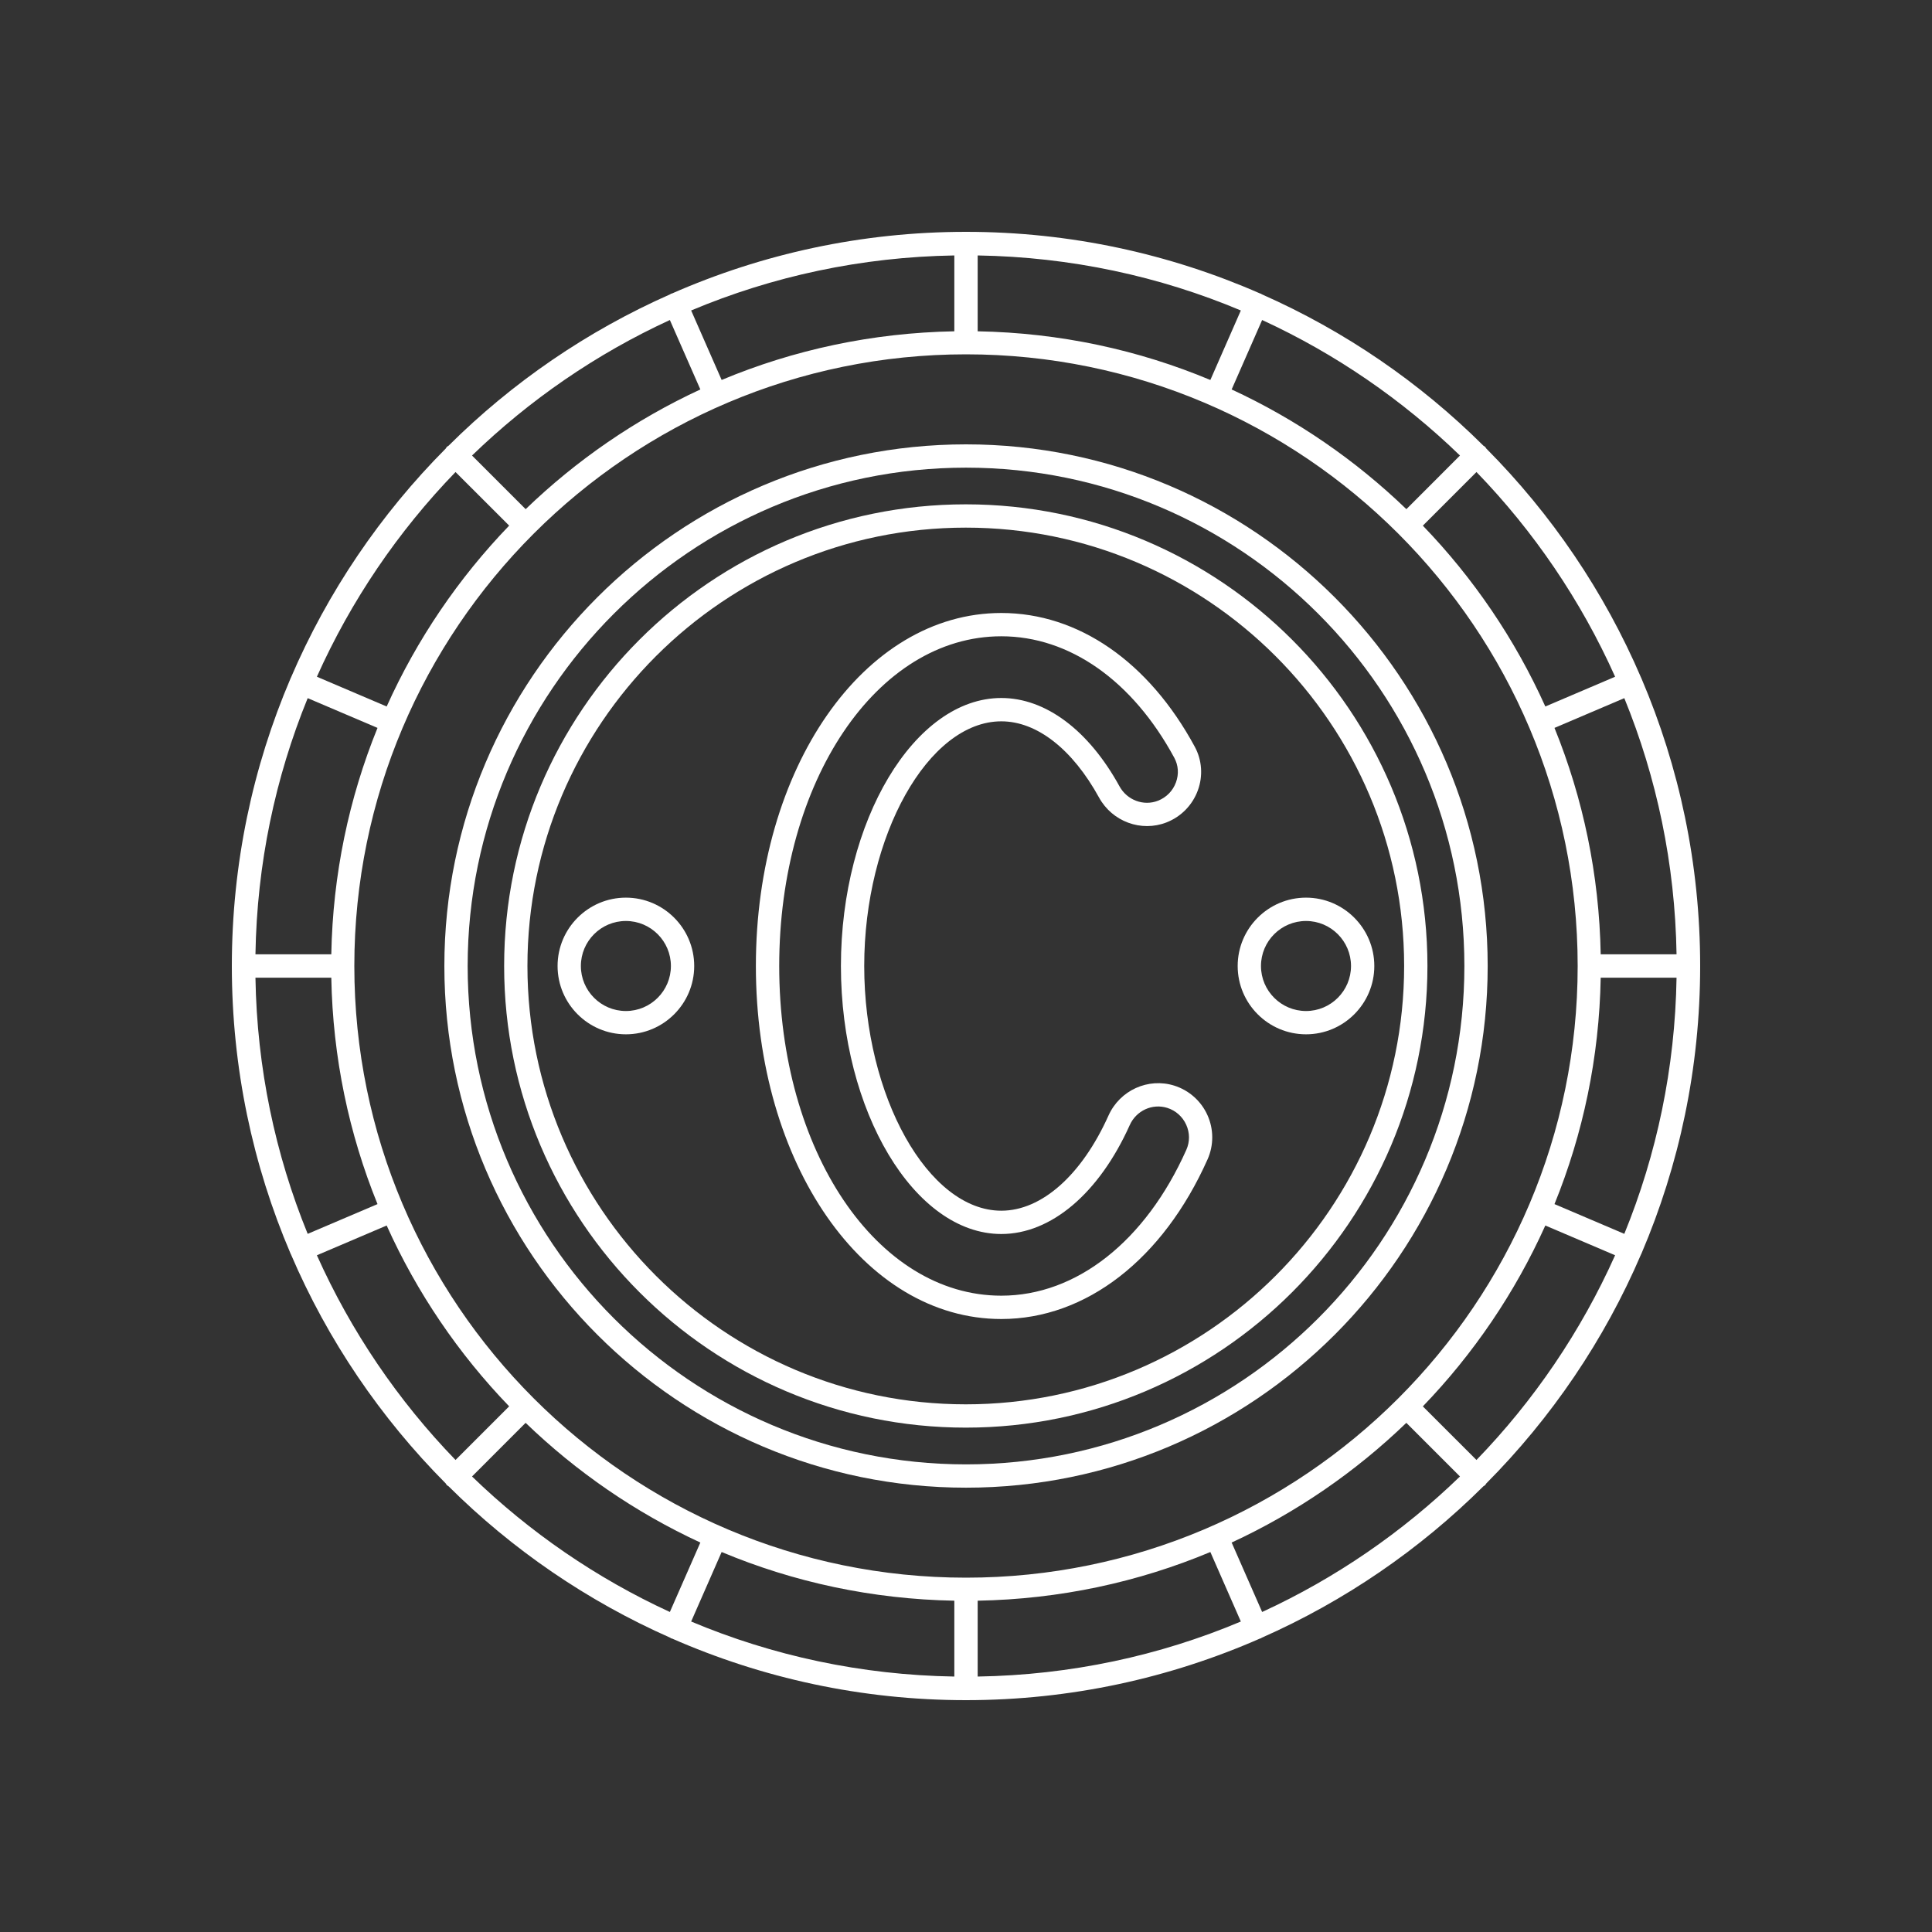 <svg width="50" height="50" viewBox="0 0 50 50" fill="none" xmlns="http://www.w3.org/2000/svg">
<rect x="0" y="0" width="50" height="50" fill="#333333" stroke="none"/>
<path d="M25.001 11.5C17.556 11.5 11.5 17.556 11.5 25.001C11.5 32.445 17.556 38.501 25.001 38.501C32.445 38.501 38.501 32.445 38.501 25.001C38.501 17.556 32.445 11.5 25.001 11.5ZM25.001 37.898C17.889 37.898 12.103 32.112 12.103 25.001C12.103 17.889 17.889 12.103 25.001 12.103C32.112 12.103 37.898 17.889 37.898 25.001C37.898 32.112 32.112 37.898 25.001 37.898Z" fill="white"/>
<path d="M24.995 13.052C18.406 13.052 13.047 18.411 13.047 24.999C13.047 31.588 18.406 36.947 24.995 36.947C31.583 36.947 36.942 31.587 36.942 24.999C36.942 18.412 31.583 13.052 24.995 13.052ZM24.995 36.344C18.739 36.344 13.65 31.255 13.65 24.999C13.65 18.744 18.739 13.655 24.995 13.655C31.25 13.655 36.339 18.744 36.339 24.999C36.339 31.255 31.25 36.344 24.995 36.344Z" fill="white"/>
<path d="M42.479 32.448C42.48 32.446 42.48 32.443 42.481 32.441C43.458 30.154 44 27.64 44 25C44 22.36 43.458 19.846 42.481 17.559C42.48 17.557 42.48 17.554 42.479 17.552C42.478 17.549 42.475 17.547 42.474 17.544C41.519 15.314 40.15 13.303 38.464 11.607C38.453 11.593 38.448 11.577 38.435 11.565C38.422 11.552 38.407 11.546 38.392 11.536C36.748 9.9 34.804 8.566 32.654 7.616C32.646 7.611 32.641 7.604 32.633 7.601C32.625 7.597 32.617 7.598 32.61 7.595C30.278 6.572 27.705 6 25 6C22.294 6 19.721 6.572 17.39 7.596C17.382 7.598 17.374 7.598 17.367 7.601C17.358 7.604 17.353 7.612 17.345 7.616C15.196 8.566 13.252 9.9 11.607 11.537C11.593 11.546 11.577 11.552 11.565 11.565C11.552 11.578 11.546 11.594 11.536 11.608C9.85 13.303 8.481 15.315 7.526 17.544C7.525 17.547 7.522 17.549 7.521 17.552C7.52 17.554 7.52 17.557 7.519 17.559C6.542 19.846 6 22.36 6 25C6 27.64 6.542 30.154 7.519 32.441C7.52 32.443 7.52 32.446 7.521 32.448C7.522 32.453 7.525 32.456 7.528 32.459C8.482 34.688 9.851 36.698 11.537 38.393C11.546 38.407 11.552 38.423 11.565 38.435C11.578 38.448 11.594 38.454 11.608 38.464C13.253 40.1 15.196 41.434 17.346 42.384C17.354 42.389 17.359 42.396 17.367 42.4C17.374 42.403 17.382 42.402 17.389 42.404C19.721 43.428 22.294 44 25 44C27.706 44 30.279 43.428 32.611 42.404C32.618 42.401 32.626 42.402 32.633 42.399C32.641 42.395 32.646 42.388 32.654 42.384C34.804 41.434 36.747 40.099 38.392 38.463C38.407 38.453 38.422 38.447 38.435 38.435C38.448 38.422 38.453 38.406 38.464 38.392C40.149 36.697 41.518 34.687 42.472 32.459C42.475 32.455 42.478 32.452 42.479 32.448ZM38.211 37.784L36.823 36.397C38.132 35.039 39.209 33.458 39.993 31.716L41.799 32.486C40.915 34.46 39.696 36.25 38.211 37.784ZM32.664 41.718L31.875 39.921C33.554 39.144 35.08 38.092 36.396 36.823L37.784 38.211C36.296 39.651 34.568 40.842 32.664 41.718ZM12.216 38.211L13.603 36.823C14.919 38.092 16.445 39.144 18.125 39.921L17.336 41.718C15.432 40.842 13.704 39.651 12.216 38.211ZM8.201 32.486L10.007 31.716C10.791 33.458 11.868 35.039 13.177 36.396L11.789 37.784C10.304 36.25 9.085 34.46 8.201 32.486ZM6.611 25.302H8.574C8.612 27.37 9.032 29.346 9.77 31.162L7.963 31.932C7.125 29.879 6.649 27.643 6.611 25.302ZM7.963 18.068L9.77 18.838C9.032 20.654 8.612 22.63 8.574 24.698H6.611C6.649 22.357 7.125 20.121 7.963 18.068ZM11.789 12.216L13.177 13.603C11.868 14.961 10.791 16.542 10.007 18.284L8.201 17.514C9.085 15.54 10.304 13.75 11.789 12.216ZM17.336 8.282L18.125 10.079C16.446 10.856 14.92 11.908 13.604 13.177L12.216 11.789C13.704 10.349 15.432 9.158 17.336 8.282ZM37.784 11.789L36.397 13.177C35.081 11.908 33.554 10.856 31.875 10.079L32.664 8.282C34.568 9.158 36.296 10.349 37.784 11.789ZM41.799 17.514L39.993 18.284C39.209 16.542 38.132 14.961 36.823 13.604L38.211 12.216C39.696 13.75 40.915 15.54 41.799 17.514ZM43.389 24.698H41.426C41.388 22.63 40.968 20.654 40.23 18.838L42.037 18.068C42.875 20.121 43.351 22.357 43.389 24.698ZM25 40.83C16.271 40.83 9.17 33.729 9.17 25C9.17 16.271 16.271 9.17 25 9.17C33.729 9.17 40.83 16.271 40.83 25C40.83 33.729 33.729 40.83 25 40.83ZM31.324 9.834C29.464 9.055 27.431 8.613 25.302 8.574V6.611C27.712 6.65 30.012 7.151 32.113 8.035L31.324 9.834ZM24.698 8.574C22.569 8.613 20.536 9.055 18.676 9.833L17.887 8.035C19.988 7.151 22.288 6.65 24.698 6.611V8.574ZM18.676 40.166C20.536 40.945 22.569 41.387 24.698 41.426V43.389C22.288 43.35 19.988 42.849 17.887 41.965L18.676 40.166ZM25.302 41.426C27.431 41.387 29.464 40.945 31.324 40.166L32.113 41.965C30.012 42.85 27.712 43.35 25.302 43.389V41.426ZM40.23 31.162C40.968 29.346 41.389 27.37 41.426 25.302H43.389C43.351 27.643 42.875 29.879 42.037 31.932L40.23 31.162Z" fill="white"/>
<path d="M16.198 23.231C15.223 23.231 14.43 24.025 14.43 25C14.43 25.975 15.223 26.768 16.198 26.768C17.173 26.768 17.966 25.975 17.966 25C17.966 24.025 17.173 23.231 16.198 23.231ZM16.198 26.165C15.555 26.165 15.033 25.642 15.033 25C15.033 24.357 15.555 23.835 16.198 23.835C16.84 23.835 17.363 24.357 17.363 25C17.363 25.642 16.84 26.165 16.198 26.165Z" fill="white"/>
<path d="M33.8 23.231C32.824 23.231 32.031 24.025 32.031 25C32.031 25.975 32.824 26.768 33.8 26.768C34.774 26.768 35.567 25.975 35.567 25C35.567 24.025 34.774 23.231 33.8 23.231ZM33.8 26.165C33.157 26.165 32.634 25.642 32.634 25C32.634 24.357 33.157 23.835 33.8 23.835C34.442 23.835 34.964 24.357 34.964 25C34.964 25.642 34.442 26.165 33.8 26.165Z" fill="white"/>
<path d="M30.39 28.096C29.713 27.884 28.982 28.216 28.688 28.87C27.995 30.412 26.958 31.333 25.914 31.333C24.024 31.333 22.366 28.374 22.366 25C22.366 21.627 24.024 18.668 25.914 18.668C26.834 18.668 27.755 19.387 28.444 20.642C28.786 21.263 29.534 21.54 30.189 21.284C30.566 21.137 30.861 20.835 31 20.455C31.137 20.083 31.108 19.671 30.921 19.326C29.731 17.126 27.906 15.864 25.914 15.864C22.352 15.864 19.562 19.877 19.562 25C19.562 30.123 22.352 34.136 25.914 34.136C28.104 34.136 30.099 32.591 31.252 30.003C31.414 29.64 31.413 29.223 31.249 28.86C31.085 28.494 30.771 28.216 30.39 28.096ZM30.702 29.758C29.648 32.121 27.859 33.532 25.914 33.532C22.691 33.532 20.166 29.785 20.166 25C20.166 20.215 22.691 16.467 25.914 16.467C27.678 16.467 29.31 17.614 30.391 19.612C30.497 19.809 30.512 20.034 30.434 20.247C30.355 20.465 30.186 20.638 29.968 20.723C29.596 20.868 29.169 20.708 28.973 20.351C28.175 18.898 27.061 18.064 25.914 18.064C23.664 18.064 21.763 21.241 21.763 25C21.763 28.76 23.664 31.936 25.914 31.936C27.203 31.936 28.445 30.882 29.238 29.117C29.406 28.742 29.823 28.551 30.209 28.672C30.426 28.74 30.605 28.899 30.699 29.108C30.794 29.318 30.795 29.549 30.702 29.758Z" fill="white"/>
</svg>
